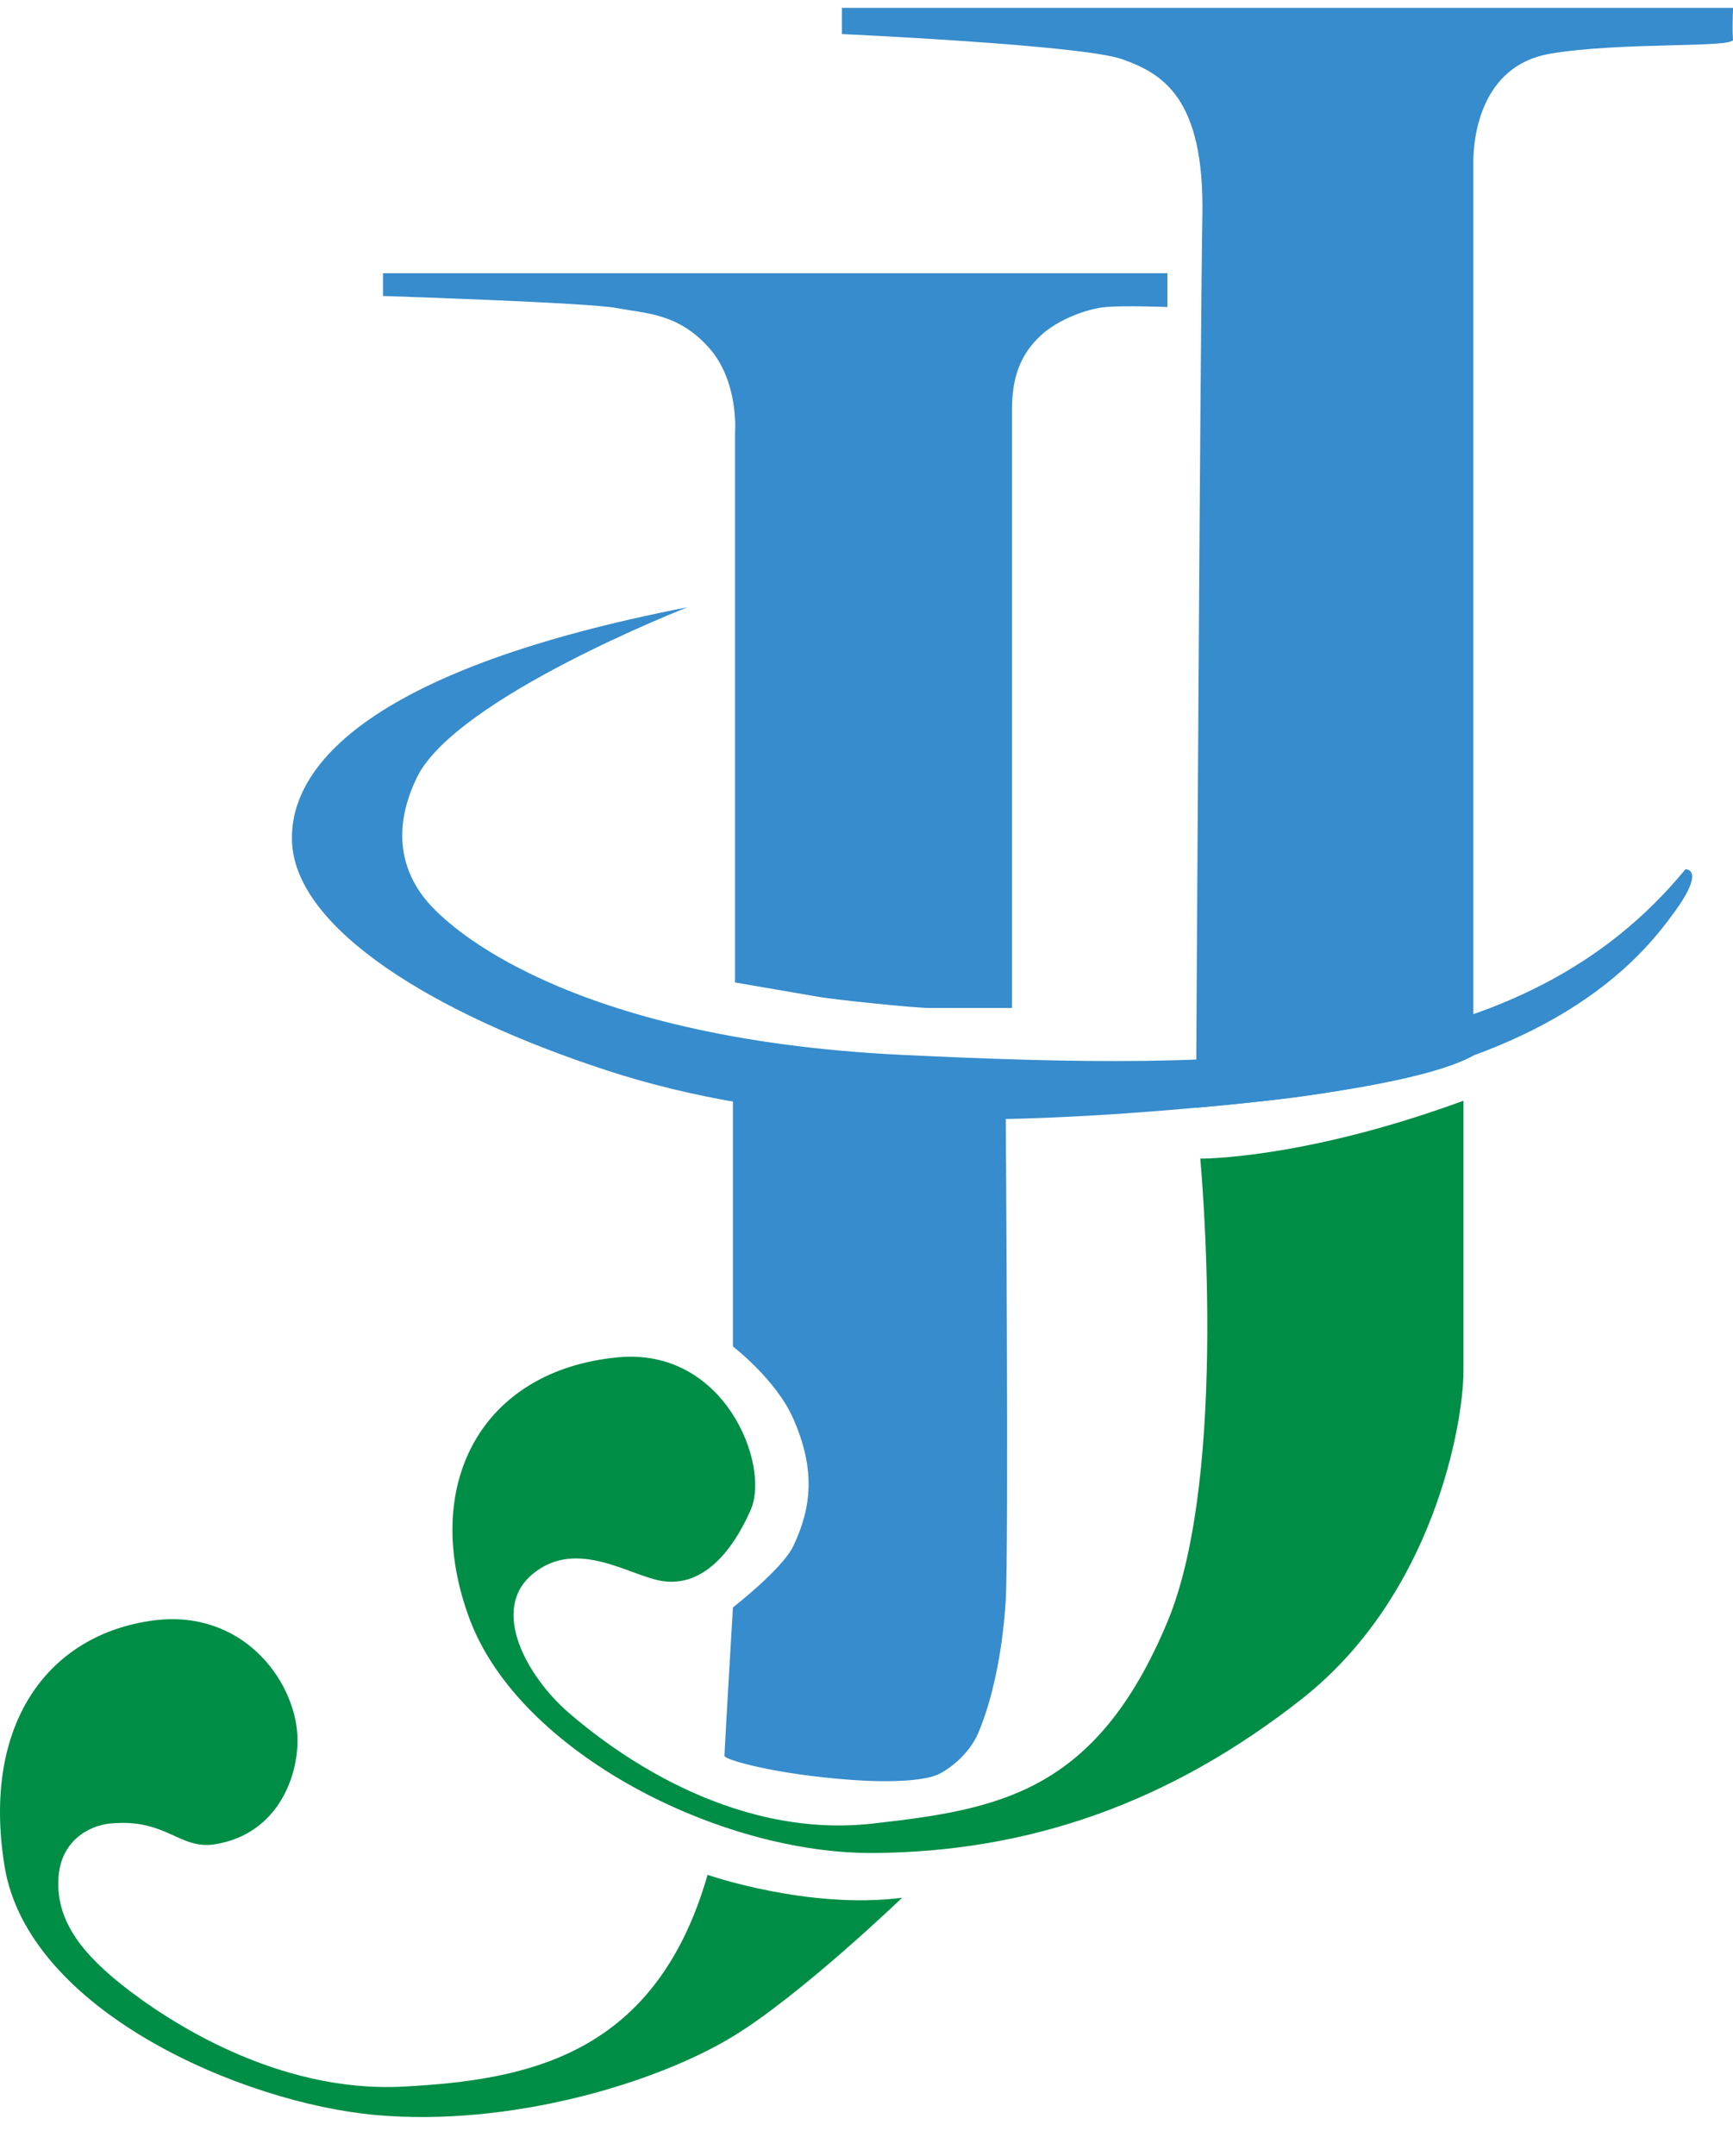 <svg width="37" height="46" viewBox="0 0 37 46" fill="none" xmlns="http://www.w3.org/2000/svg">
<g clip-path="url(#clip0_320_680)">
<path d="M8.177 5.829H24.924V6.55C24.924 6.55 24.02 6.516 23.615 6.55C23.169 6.588 22.554 6.845 22.224 7.155C21.757 7.582 21.606 8.103 21.606 8.748V21.505H19.838C19.509 21.505 17.807 21.326 17.483 21.269L15.693 20.961V9.252C15.693 9.252 15.789 8.145 15.129 7.411C14.469 6.677 13.781 6.69 13.166 6.572C12.551 6.455 8.177 6.315 8.177 6.315V5.826V5.829Z" fill="#368CCC"/>
<path d="M15.648 23.485V28.727C15.648 28.727 16.568 29.431 16.935 30.264C17.415 31.352 17.33 32.163 16.935 32.99C16.703 33.475 15.648 34.295 15.648 34.295C15.648 34.295 15.468 37.343 15.468 37.462C15.468 37.545 16.555 37.857 18.177 37.974C19.142 38.044 19.779 37.974 20.028 37.858C20.263 37.748 20.689 37.433 20.886 36.973C21.184 36.275 21.405 35.249 21.472 34.154C21.54 33.059 21.472 23.742 21.472 23.742L15.65 23.485H15.648Z" fill="#368CCC"/>
<path d="M25.625 24.719C25.625 24.719 27.814 24.742 31.245 23.484V29.261C31.245 30.317 30.636 34.013 27.792 36.249C24.948 38.484 21.946 39.511 18.651 39.534C15.356 39.557 11.094 37.389 10.029 34.549C8.965 31.709 10.255 29.238 13.19 28.959C15.478 28.741 16.438 31.25 16.034 32.197C15.785 32.779 15.176 33.874 14.16 33.735C13.466 33.639 12.332 32.803 11.384 33.572C10.436 34.341 11.271 35.785 12.129 36.53C12.987 37.275 15.539 39.252 18.63 38.906C21.335 38.603 23.405 38.243 24.927 34.597C26.258 31.405 25.626 24.72 25.626 24.72L25.625 24.719Z" fill="#008D45"/>
<path d="M15.107 40C15.107 40 17.252 40.746 19.26 40.489C19.26 40.489 17.101 42.564 15.649 43.447C14.001 44.449 10.886 45.381 8.02 45.124C5.153 44.867 0.594 42.888 0.097 39.814C-0.399 36.739 1.063 34.861 3.28 34.572C5.164 34.328 6.284 35.83 6.349 37.018C6.394 37.834 5.965 39.127 4.588 39.348C3.831 39.47 3.547 38.788 2.353 38.905C1.879 38.952 1.293 39.289 1.248 40.069C1.203 40.85 1.587 41.537 2.58 42.329C3.573 43.122 5.92 44.659 8.606 44.518C11.293 44.378 14 43.843 15.107 40Z" fill="#008D45"/>
<path d="M14.678 12.956C14.678 12.956 9.725 14.887 8.9 16.589C8.177 18.08 8.878 19.019 9.306 19.431C9.546 19.661 11.97 22.157 19.26 22.506C26.55 22.854 32.486 22.809 35.984 18.546C35.984 18.546 36.436 18.523 35.736 19.478C35.035 20.433 33.141 22.832 27.046 23.484C20.952 24.136 16.641 24.043 12.94 22.832C9.238 21.622 6.335 19.816 6.236 17.987C6.146 16.31 7.975 14.259 14.678 12.956Z" fill="#368CCC"/>
<path d="M17.973 0.727C17.973 0.727 23.097 0.959 23.955 1.262C24.813 1.566 25.716 2.078 25.671 4.593C25.626 7.109 25.535 23.634 25.535 23.634C25.535 23.634 30.086 23.281 31.456 22.522V3.453C31.456 2.987 31.585 1.403 33.097 1.146C34.609 0.889 37.024 1.03 37.001 0.843C36.979 0.656 37.001 0.168 37.001 0.168H17.975V0.727H17.973Z" fill="#368CCC"/>
</g>
<defs>
<clipPath id="clip0_320_680">
<rect width="37" height="45" fill="white" transform="translate(0 0.168)"/>
</clipPath>
</defs>
</svg>
